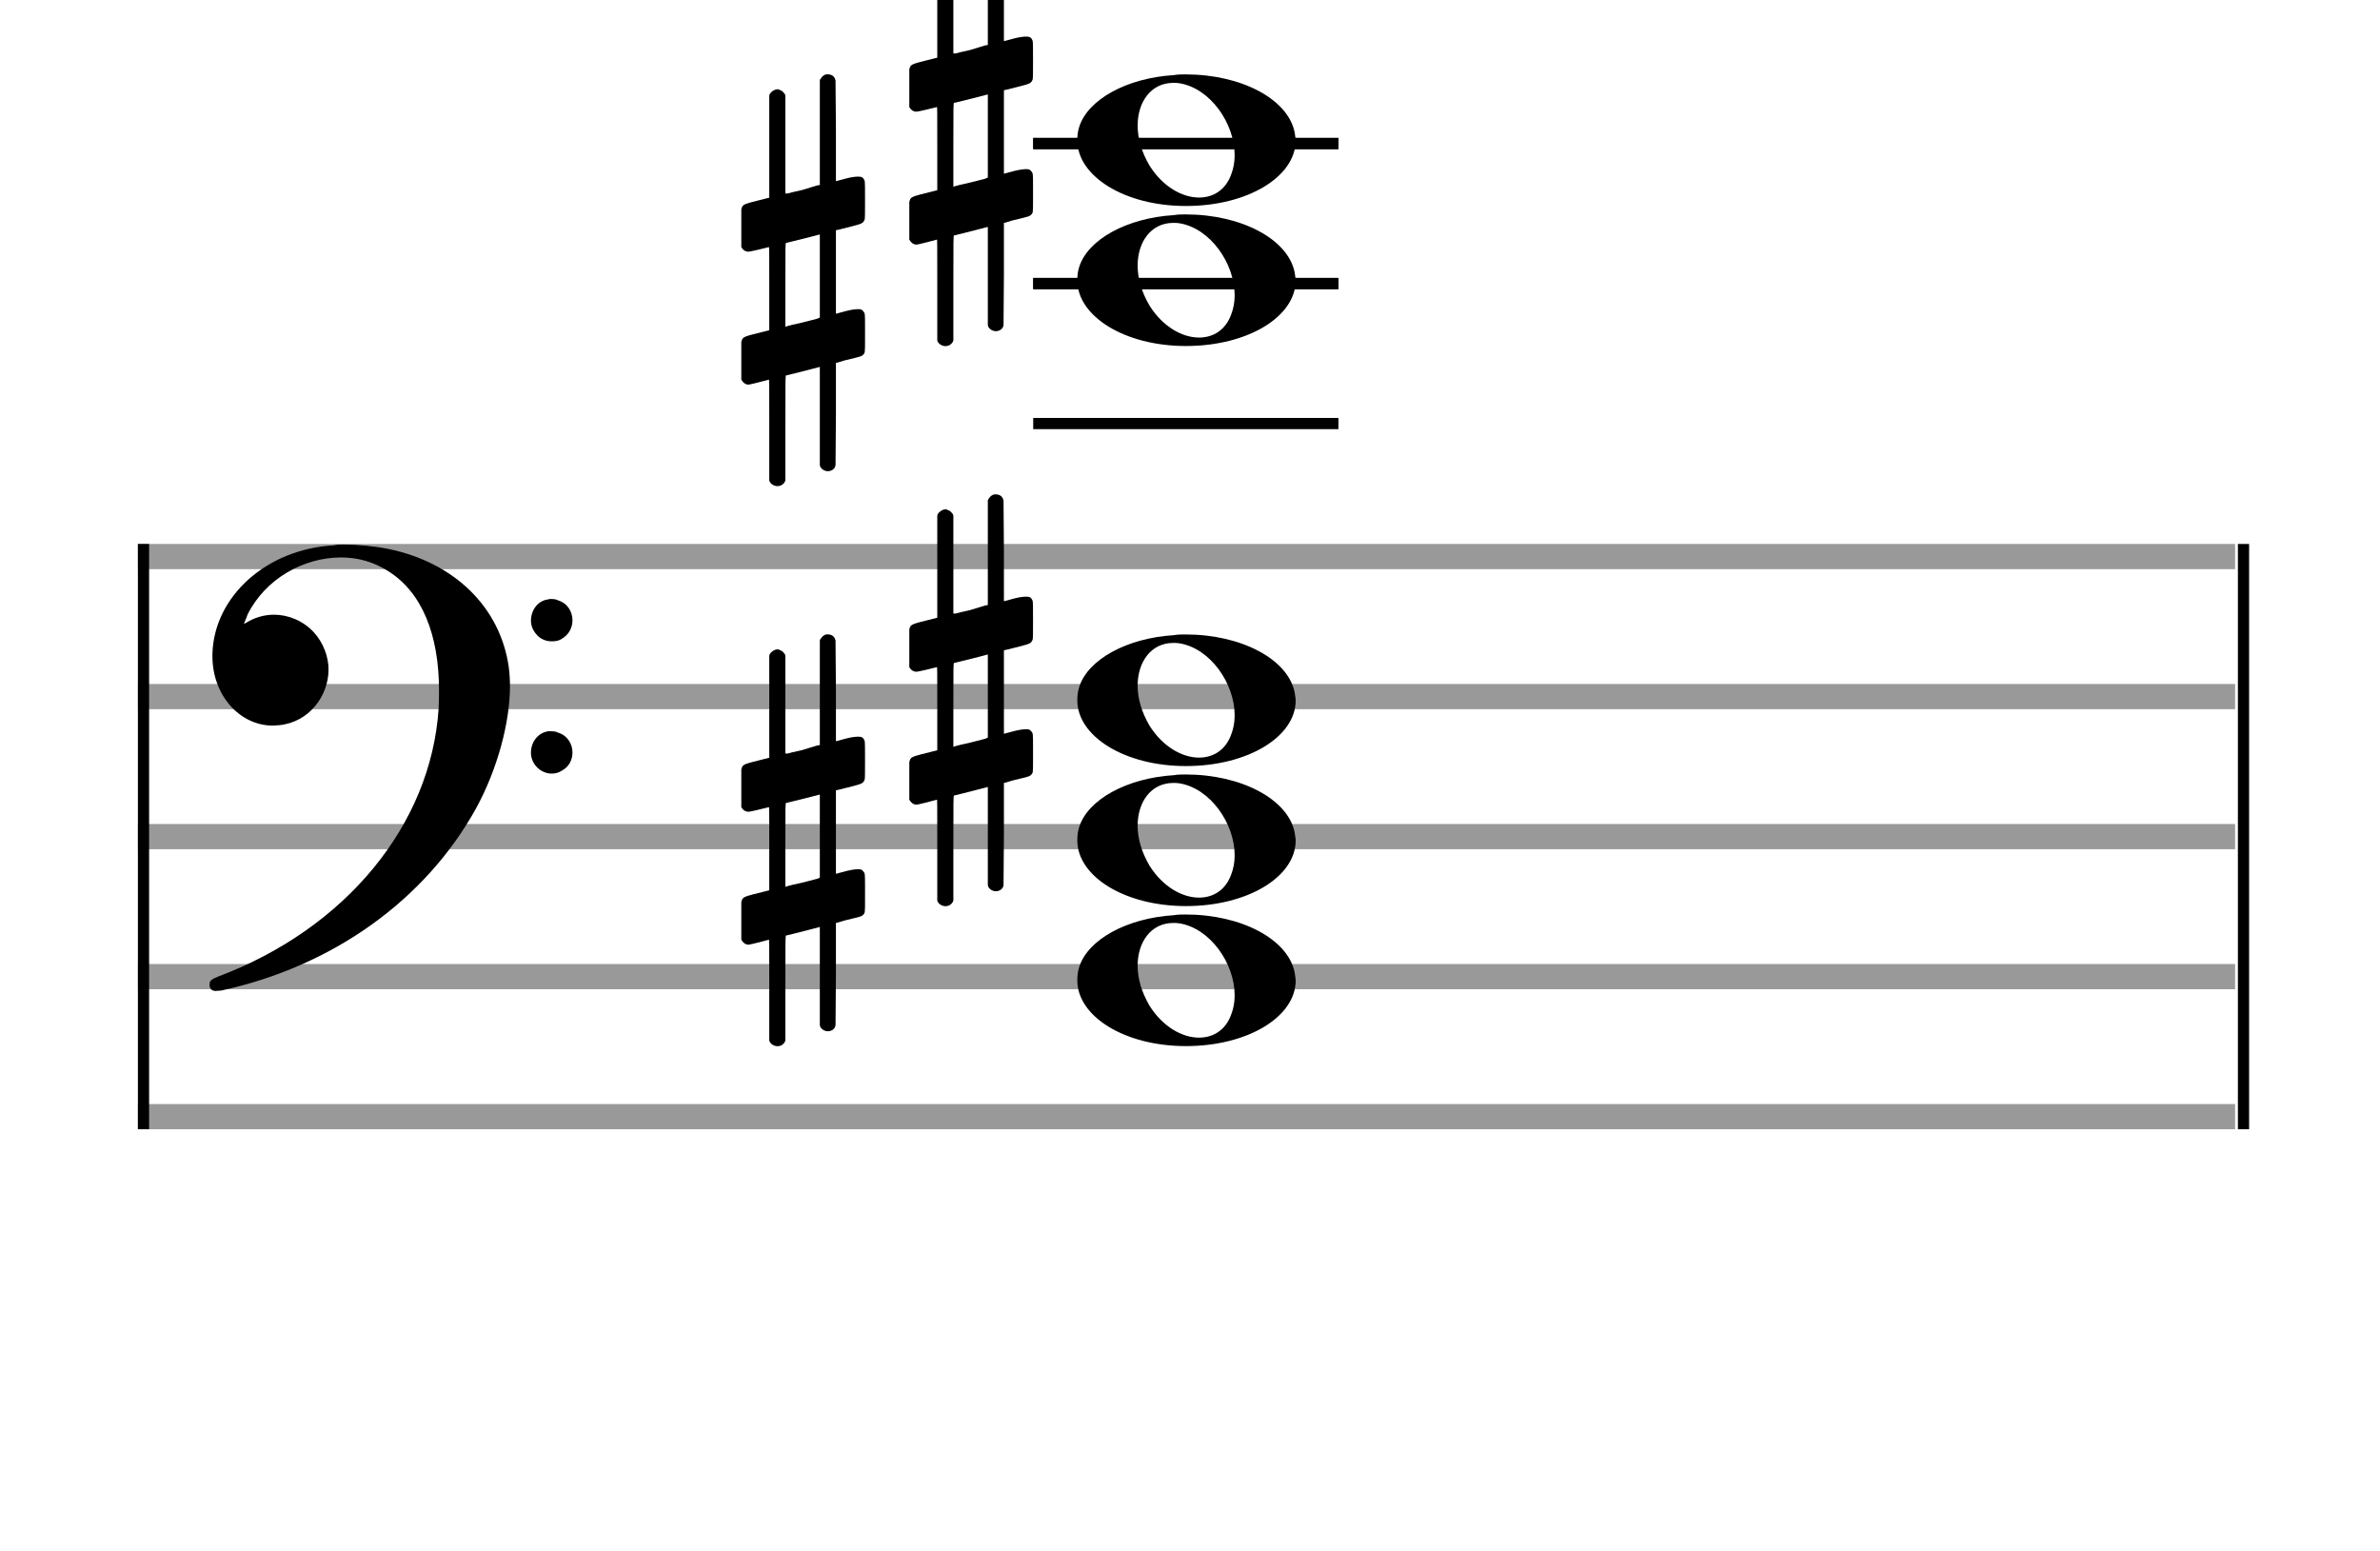 <?xml version="1.0" encoding="utf-8"?>
<!DOCTYPE svg PUBLIC "-//W3C//DTD SVG 1.1//EN" "http://www.w3.org/Graphics/SVG/1.1/DTD/svg11.dtd">
<svg version="1.1" id="Layer_1" xmlns="http://www.w3.org/2000/svg"
     xmlns:xlink="http://www.w3.org/1999/xlink" x="0px" y="0px"
     width="170px" height="110.769px" viewBox="0 0 170 110.769"
     enable-background="new 0 0 170 110.769" xml:space="preserve"><rect stroke-width="0.3" fill="#999999" stroke="#999999" font-family="Arial" font-size="10pt" font-weight="normal" font-style="normal" x="10" y="39" width="149.5" height="1.5" ></rect>
<rect stroke-width="0.3" fill="#999999" stroke="#999999" font-family="Arial" font-size="10pt" font-weight="normal" font-style="normal" x="10" y="49" width="149.5" height="1.5" ></rect>
<rect stroke-width="0.3" fill="#999999" stroke="#999999" font-family="Arial" font-size="10pt" font-weight="normal" font-style="normal" x="10" y="59" width="149.5" height="1.5" ></rect>
<rect stroke-width="0.3" fill="#999999" stroke="#999999" font-family="Arial" font-size="10pt" font-weight="normal" font-style="normal" x="10" y="69" width="149.5" height="1.5" ></rect>
<rect stroke-width="0.3" fill="#999999" stroke="#999999" font-family="Arial" font-size="10pt" font-weight="normal" font-style="normal" x="10" y="79" width="149.5" height="1.5" ></rect>
<rect stroke-width="0.3" fill="black" stroke="black" font-family="Arial" font-size="10pt" font-weight="normal" font-style="normal" x="10" y="39" width="0.5" height="41.5" ></rect>
<rect stroke-width="0.3" fill="black" stroke="black" font-family="Arial" font-size="10pt" font-weight="normal" font-style="normal" x="160" y="39" width="0.5" height="41.5" ></rect>
<path stroke-width="0.3" fill="black" stroke="none" font-family="Arial" font-size="10pt" font-weight="normal" font-style="normal" x="160" y="39" width="0.5" height="41.5" d="M15 49M23.842 38.949C24.072 38.891,24.302 38.891,24.562 38.891C25.57 38.891,26.75 39.006,27.758 39.208C32.482 40.187,35.736 43.384,36.341 47.646C36.398 48.107,36.427 48.539,36.427 49C36.427 51.592,35.534 54.933,34.008 57.726C30.379 64.293,23.755 69.016,15.806 70.744C15.662 70.744,15.547 70.773,15.403 70.773C15.115 70.773,14.971 70.6,14.971 70.341C14.971 70.053,15.029 69.966,15.605 69.736C24.706 66.309,30.782 58.907,31.33 50.613C31.358 50.181,31.358 49.691,31.358 49.317C31.358 45.285,30.12 42.29,27.73 40.792C26.693 40.13,25.57 39.813,24.36 39.813C21.682 39.813,18.946 41.339,17.678 43.902C17.621 44.104,17.419 44.536,17.419 44.565C17.419 44.565,17.419 44.565,17.419 44.565C17.419 44.565,17.448 44.536,17.534 44.507C18.168 44.104,18.859 43.902,19.579 43.902C20.587 43.902,21.653 44.334,22.402 45.141C23.093 45.89,23.467 46.898,23.467 47.819C23.467 49.691,22.085 51.592,19.925 51.794C19.781 51.794,19.637 51.822,19.493 51.822C17.102 51.822,15.173 49.634,15.173 46.869C15.173 46.811,15.173 46.725,15.173 46.696C15.288 42.578,19.061 39.208,23.842 38.949M39.163 42.808C39.221 42.779,39.25 42.779,39.336 42.779C39.538 42.779,39.768 42.808,39.826 42.866C40.546 43.067,40.891 43.701,40.891 44.306C40.891 44.824,40.632 45.342,40.114 45.63C39.912 45.774,39.653 45.803,39.394 45.803C38.99 45.803,38.558 45.63,38.27 45.256C38.04 44.968,37.925 44.651,37.925 44.334C37.925 43.614,38.386 42.894,39.163 42.808M39.163 52.226C39.221 52.226,39.25 52.226,39.336 52.226C39.538 52.226,39.768 52.254,39.826 52.312C40.546 52.514,40.891 53.147,40.891 53.752C40.891 54.27,40.632 54.789,40.114 55.048C39.912 55.192,39.653 55.25,39.394 55.25C38.99 55.25,38.558 55.048,38.27 54.702C38.04 54.414,37.925 54.098,37.925 53.752C37.925 53.032,38.386 52.341,39.163 52.226" ></path>
<rect stroke-width="0.3" fill="black" stroke="black" font-family="Arial" font-size="10pt" font-weight="normal" font-style="normal" x="73.951" y="30" width="21.5" height="0.5" ></rect>
<rect stroke-width="0.3" fill="black" stroke="black" font-family="Arial" font-size="10pt" font-weight="normal" font-style="normal" x="73.951" y="20" width="21.5" height="0.5" ></rect>
<rect stroke-width="0.3" fill="black" stroke="black" font-family="Arial" font-size="10pt" font-weight="normal" font-style="normal" x="73.951" y="10" width="21.5" height="0.5" ></rect>
<g class="vf-stavenote" ><g class="vf-note" pointer-events="bounding-box" ><g class="vf-notehead" pointer-events="bounding-box" ><path stroke-width="0.3" fill="black" stroke="none" font-family="Arial" font-size="10pt" font-weight="normal" font-style="normal" x="73.951" y="10" width="21.5" height="0.5" d="M76.951 70M83.855 65.363C84.133 65.313,84.41 65.313,84.687 65.313C88.669 65.313,91.995 67.077,92.474 69.446C92.499 69.672,92.549 69.874,92.549 70.025C92.549 72.621,89.122 74.712,84.712 74.712C80.302 74.712,76.951 72.57,76.951 70.025C76.951 69.723,76.976 69.42,77.077 69.093C77.681 67.102,80.504 65.565,83.855 65.363M84.233 65.943C84.107 65.918,83.931 65.918,83.805 65.918C82.217 65.918,81.26 67.278,81.26 68.967C81.26 69.874,81.537 70.857,82.117 71.84C83.074 73.352,84.46 74.108,85.645 74.108C86.653 74.108,87.535 73.578,87.938 72.47C88.114 72.016,88.19 71.562,88.19 71.084C88.19 68.816,86.451 66.296,84.233 65.943" ></path>
</g>
<g class="vf-notehead" pointer-events="bounding-box" ><path stroke-width="0.3" fill="black" stroke="none" font-family="Arial" font-size="10pt" font-weight="normal" font-style="normal" x="73.951" y="10" width="21.5" height="0.5" d="M76.951 60M83.855 55.363C84.133 55.313,84.41 55.313,84.687 55.313C88.669 55.313,91.995 57.077,92.474 59.446C92.499 59.672,92.549 59.874,92.549 60.025C92.549 62.621,89.122 64.712,84.712 64.712C80.302 64.712,76.951 62.57,76.951 60.025C76.951 59.723,76.976 59.42,77.077 59.093C77.681 57.102,80.504 55.565,83.855 55.363M84.233 55.943C84.107 55.918,83.931 55.918,83.805 55.918C82.217 55.918,81.26 57.278,81.26 58.967C81.26 59.874,81.537 60.857,82.117 61.84C83.074 63.352,84.46 64.108,85.645 64.108C86.653 64.108,87.535 63.578,87.938 62.47C88.114 62.016,88.19 61.562,88.19 61.084C88.19 58.816,86.451 56.296,84.233 55.943" ></path>
</g>
<g class="vf-notehead" pointer-events="bounding-box" ><path stroke-width="0.3" fill="black" stroke="none" font-family="Arial" font-size="10pt" font-weight="normal" font-style="normal" x="73.951" y="10" width="21.5" height="0.5" d="M76.951 50M83.855 45.363C84.133 45.313,84.41 45.313,84.687 45.313C88.669 45.313,91.995 47.077,92.474 49.446C92.499 49.672,92.549 49.874,92.549 50.025C92.549 52.621,89.122 54.712,84.712 54.712C80.302 54.712,76.951 52.57,76.951 50.025C76.951 49.723,76.976 49.42,77.077 49.093C77.681 47.102,80.504 45.565,83.855 45.363M84.233 45.943C84.107 45.918,83.931 45.918,83.805 45.918C82.217 45.918,81.26 47.278,81.26 48.967C81.26 49.874,81.537 50.857,82.117 51.84C83.074 53.352,84.46 54.108,85.645 54.108C86.653 54.108,87.535 53.578,87.938 52.47C88.114 52.016,88.19 51.562,88.19 51.084C88.19 48.816,86.451 46.296,84.233 45.943" ></path>
</g>
<g class="vf-notehead" pointer-events="bounding-box" ><rect stroke-width="0.3" fill="black" stroke="black" font-family="Arial" font-size="10pt" font-weight="normal" font-style="normal" x="73.951" y="20" width="21.5" height="0.5" ></rect>
<path stroke-width="0.3" fill="black" stroke="none" font-family="Arial" font-size="10pt" font-weight="normal" font-style="normal" x="73.951" y="20" width="21.5" height="0.5" d="M76.951 20M83.855 15.363C84.133 15.313,84.41 15.313,84.687 15.313C88.669 15.313,91.995 17.077,92.474 19.446C92.499 19.672,92.549 19.874,92.549 20.025C92.549 22.621,89.122 24.712,84.712 24.712C80.302 24.712,76.951 22.57,76.951 20.025C76.951 19.723,76.976 19.42,77.077 19.093C77.681 17.102,80.504 15.565,83.855 15.363M84.233 15.943C84.107 15.918,83.931 15.918,83.805 15.918C82.217 15.918,81.26 17.278,81.26 18.967C81.26 19.874,81.537 20.857,82.117 21.84C83.074 23.352,84.46 24.108,85.645 24.108C86.653 24.108,87.535 23.578,87.938 22.47C88.114 22.016,88.19 21.562,88.19 21.084C88.19 18.816,86.451 16.296,84.233 15.943" ></path>
</g>
<g class="vf-notehead" pointer-events="bounding-box" ><rect stroke-width="0.3" fill="black" stroke="black" font-family="Arial" font-size="10pt" font-weight="normal" font-style="normal" x="73.951" y="10" width="21.5" height="0.5" ></rect>
<path stroke-width="0.3" fill="black" stroke="none" font-family="Arial" font-size="10pt" font-weight="normal" font-style="normal" x="73.951" y="10" width="21.5" height="0.5" d="M76.951 10M83.855 5.363C84.133 5.313,84.41 5.313,84.687 5.313C88.669 5.313,91.995 7.077,92.474 9.446C92.499 9.672,92.549 9.874,92.549 10.025C92.549 12.621,89.122 14.712,84.712 14.712C80.302 14.712,76.951 12.57,76.951 10.025C76.951 9.723,76.976 9.42,77.077 9.093C77.681 7.102,80.504 5.565,83.855 5.363M84.233 5.943C84.107 5.918,83.931 5.918,83.805 5.918C82.217 5.918,81.26 7.278,81.26 8.967C81.26 9.874,81.537 10.857,82.117 11.84C83.074 13.352,84.46 14.108,85.645 14.108C86.653 14.108,87.535 13.578,87.938 12.47C88.114 12.016,88.19 11.562,88.19 11.084C88.19 8.816,86.451 6.296,84.233 5.943" ></path>
</g>
</g>
<g class="vf-modifiers" ><path stroke-width="0.3" fill="black" stroke="none" font-family="Arial" font-size="10pt" font-weight="normal" font-style="normal" x="73.951" y="10" width="21.5" height="0.5" d="M52.951 60M58.888 45.362C58.97 45.308,58.997 45.308,59.107 45.308C59.38 45.308,59.572 45.417,59.654 45.663L59.681 45.745L59.709 49.33L59.709 52.941L60.42 52.75C60.83 52.64,61.131 52.613,61.323 52.613C61.569 52.613,61.678 52.695,61.761 52.914C61.788 52.996,61.788 53.625,61.788 54.309C61.788 54.966,61.788 55.65,61.761 55.677C61.651 55.951,61.569 55.978,60.83 56.17C59.9 56.416,59.709 56.443,59.709 56.443C59.709 56.443,59.709 57.155,59.709 58.222C59.709 58.605,59.709 59.015,59.709 59.453L59.709 62.408L60.42 62.216C60.858 62.107,61.131 62.079,61.323 62.079C61.46 62.079,61.569 62.107,61.651 62.216C61.788 62.38,61.788 62.353,61.788 63.365L61.788 63.776L61.788 64.213C61.788 65.226,61.788 65.198,61.651 65.335C61.542 65.445,61.569 65.445,60.31 65.746C60.037 65.828,59.791 65.91,59.763 65.91L59.709 65.91L59.709 69.549L59.681 73.215L59.654 73.324C59.572 73.543,59.353 73.653,59.107 73.653C58.942 73.653,58.696 73.543,58.587 73.324L58.559 73.215L58.559 69.713L58.559 66.211L58.532 66.211L57.903 66.375L56.726 66.676C56.425 66.758,56.152 66.813,56.152 66.813C56.097 66.813,56.097 67.004,56.097 70.534L56.097 74.309L56.07 74.391C55.96 74.61,55.741 74.72,55.55 74.72C55.331 74.72,55.085 74.61,54.975 74.391L54.948 74.309L54.948 70.698C54.948 67.36,54.948 67.114,54.921 67.114C54.921 67.114,54.921 67.114,54.921 67.114C54.62 67.196,53.58 67.469,53.47 67.469C53.224 67.469,53.06 67.305,52.951 67.114C52.951 67.004,52.951 67.004,52.951 65.718L52.951 64.432L52.978 64.323C53.087 64.049,53.087 64.049,54.62 63.666L54.948 63.584L54.948 60.602C54.948 57.839,54.948 57.647,54.921 57.647C54.921 57.647,54.921 57.647,54.921 57.647C54.62 57.729,53.58 57.975,53.47 57.975C53.224 57.975,53.06 57.839,52.951 57.647C52.951 57.538,52.951 57.538,52.951 56.252L52.951 54.966L52.978 54.856C53.087 54.583,53.087 54.583,54.62 54.2L54.948 54.118L54.948 50.479L54.948 46.84L54.975 46.73C55.085 46.539,55.331 46.375,55.55 46.375C55.632 46.375,55.687 46.429,55.769 46.457C55.878 46.484,55.988 46.621,56.07 46.73L56.097 46.84L56.097 50.342L56.097 53.817L56.261 53.817C56.316 53.789,56.808 53.68,57.301 53.57L58.368 53.242L58.559 53.215L58.559 49.494L58.559 45.745L58.587 45.663C58.669 45.554,58.751 45.417,58.888 45.362M58.559 59.754C58.559 58.085,58.559 56.744,58.559 56.744L58.559 56.744C58.532 56.744,58.258 56.826,57.93 56.908L56.726 57.209C56.425 57.291,56.152 57.346,56.152 57.346C56.097 57.346,56.097 57.51,56.097 60.328L56.097 63.338L56.261 63.283C56.316 63.256,56.808 63.146,57.301 63.037L58.368 62.763L58.559 62.681L58.559 59.754" ></path>
<path stroke-width="0.3" fill="black" stroke="none" font-family="Arial" font-size="10pt" font-weight="normal" font-style="normal" x="73.951" y="10" width="21.5" height="0.5" d="M64.951 50M70.888 35.362C70.97 35.308,70.997 35.308,71.107 35.308C71.38 35.308,71.572 35.417,71.654 35.663L71.681 35.745L71.709 39.33L71.709 42.941L72.42 42.75C72.83 42.64,73.131 42.613,73.323 42.613C73.569 42.613,73.678 42.695,73.761 42.914C73.788 42.996,73.788 43.625,73.788 44.309C73.788 44.966,73.788 45.65,73.761 45.677C73.651 45.951,73.569 45.978,72.83 46.17C71.9 46.416,71.709 46.443,71.709 46.443C71.709 46.443,71.709 47.155,71.709 48.222C71.709 48.605,71.709 49.015,71.709 49.453L71.709 52.408L72.42 52.216C72.858 52.107,73.131 52.079,73.323 52.079C73.46 52.079,73.569 52.107,73.651 52.216C73.788 52.38,73.788 52.353,73.788 53.365L73.788 53.776L73.788 54.213C73.788 55.226,73.788 55.198,73.651 55.335C73.542 55.445,73.569 55.445,72.31 55.746C72.037 55.828,71.791 55.91,71.763 55.91L71.709 55.91L71.709 59.549L71.681 63.215L71.654 63.324C71.572 63.543,71.353 63.653,71.107 63.653C70.942 63.653,70.696 63.543,70.587 63.324L70.559 63.215L70.559 59.713L70.559 56.211L70.532 56.211L69.903 56.375L68.726 56.676C68.425 56.758,68.152 56.813,68.152 56.813C68.097 56.813,68.097 57.004,68.097 60.534L68.097 64.309L68.07 64.391C67.96 64.61,67.741 64.72,67.55 64.72C67.331 64.72,67.085 64.61,66.975 64.391L66.948 64.309L66.948 60.698C66.948 57.36,66.948 57.114,66.921 57.114C66.921 57.114,66.921 57.114,66.921 57.114C66.62 57.196,65.58 57.469,65.47 57.469C65.224 57.469,65.06 57.305,64.951 57.114C64.951 57.004,64.951 57.004,64.951 55.718L64.951 54.432L64.978 54.323C65.087 54.049,65.087 54.049,66.62 53.666L66.948 53.584L66.948 50.602C66.948 47.839,66.948 47.647,66.921 47.647C66.921 47.647,66.921 47.647,66.921 47.647C66.62 47.729,65.58 47.975,65.47 47.975C65.224 47.975,65.06 47.839,64.951 47.647C64.951 47.538,64.951 47.538,64.951 46.252L64.951 44.966L64.978 44.856C65.087 44.583,65.087 44.583,66.62 44.2L66.948 44.118L66.948 40.479L66.948 36.84L66.975 36.73C67.085 36.539,67.331 36.375,67.55 36.375C67.632 36.375,67.687 36.429,67.769 36.457C67.878 36.484,67.988 36.621,68.07 36.73L68.097 36.84L68.097 40.342L68.097 43.817L68.261 43.817C68.316 43.789,68.808 43.68,69.301 43.57L70.368 43.242L70.559 43.215L70.559 39.494L70.559 35.745L70.587 35.663C70.669 35.554,70.751 35.417,70.888 35.362M70.559 49.754C70.559 48.085,70.559 46.744,70.559 46.744L70.559 46.744C70.532 46.744,70.258 46.826,69.93 46.908L68.726 47.209C68.425 47.291,68.152 47.346,68.152 47.346C68.097 47.346,68.097 47.51,68.097 50.328L68.097 53.338L68.261 53.283C68.316 53.256,68.808 53.146,69.301 53.037L70.368 52.763L70.559 52.681L70.559 49.754" ></path>
<path stroke-width="0.3" fill="black" stroke="none" font-family="Arial" font-size="10pt" font-weight="normal" font-style="normal" x="73.951" y="10" width="21.5" height="0.5" d="M52.951 20M58.888 5.362C58.97 5.308,58.997 5.308,59.107 5.308C59.38 5.308,59.572 5.417,59.654 5.663L59.681 5.745L59.709 9.33L59.709 12.941L60.42 12.75C60.83 12.64,61.131 12.613,61.323 12.613C61.569 12.613,61.678 12.695,61.761 12.914C61.788 12.996,61.788 13.625,61.788 14.309C61.788 14.966,61.788 15.65,61.761 15.677C61.651 15.951,61.569 15.978,60.83 16.17C59.9 16.416,59.709 16.443,59.709 16.443C59.709 16.443,59.709 17.155,59.709 18.222C59.709 18.605,59.709 19.015,59.709 19.453L59.709 22.408L60.42 22.216C60.858 22.107,61.131 22.079,61.323 22.079C61.46 22.079,61.569 22.107,61.651 22.216C61.788 22.38,61.788 22.353,61.788 23.365L61.788 23.776L61.788 24.213C61.788 25.226,61.788 25.198,61.651 25.335C61.542 25.445,61.569 25.445,60.31 25.746C60.037 25.828,59.791 25.91,59.763 25.91L59.709 25.91L59.709 29.549L59.681 33.215L59.654 33.324C59.572 33.543,59.353 33.653,59.107 33.653C58.942 33.653,58.696 33.543,58.587 33.324L58.559 33.215L58.559 29.713L58.559 26.211L58.532 26.211L57.903 26.375L56.726 26.676C56.425 26.758,56.152 26.813,56.152 26.813C56.097 26.813,56.097 27.004,56.097 30.534L56.097 34.309L56.07 34.391C55.96 34.61,55.741 34.72,55.55 34.72C55.331 34.72,55.085 34.61,54.975 34.391L54.948 34.309L54.948 30.698C54.948 27.36,54.948 27.114,54.921 27.114C54.921 27.114,54.921 27.114,54.921 27.114C54.62 27.196,53.58 27.469,53.47 27.469C53.224 27.469,53.06 27.305,52.951 27.114C52.951 27.004,52.951 27.004,52.951 25.718L52.951 24.432L52.978 24.323C53.087 24.049,53.087 24.049,54.62 23.666L54.948 23.584L54.948 20.602C54.948 17.839,54.948 17.647,54.921 17.647C54.921 17.647,54.921 17.647,54.921 17.647C54.62 17.729,53.58 17.975,53.47 17.975C53.224 17.975,53.06 17.839,52.951 17.647C52.951 17.538,52.951 17.538,52.951 16.252L52.951 14.966L52.978 14.856C53.087 14.583,53.087 14.583,54.62 14.2L54.948 14.118L54.948 10.479L54.948 6.84L54.975 6.73C55.085 6.539,55.331 6.375,55.55 6.375C55.632 6.375,55.687 6.429,55.769 6.457C55.878 6.484,55.988 6.621,56.07 6.73L56.097 6.84L56.097 10.342L56.097 13.817L56.261 13.817C56.316 13.789,56.808 13.68,57.301 13.57L58.368 13.242L58.559 13.215L58.559 9.494L58.559 5.745L58.587 5.663C58.669 5.554,58.751 5.417,58.888 5.362M58.559 19.754C58.559 18.085,58.559 16.744,58.559 16.744L58.559 16.744C58.532 16.744,58.258 16.826,57.93 16.908L56.726 17.209C56.425 17.291,56.152 17.346,56.152 17.346C56.097 17.346,56.097 17.51,56.097 20.328L56.097 23.338L56.261 23.283C56.316 23.256,56.808 23.146,57.301 23.037L58.368 22.763L58.559 22.681L58.559 19.754" ></path>
<path stroke-width="0.3" fill="black" stroke="none" font-family="Arial" font-size="10pt" font-weight="normal" font-style="normal" x="73.951" y="10" width="21.5" height="0.5" d="M64.951 10M70.888 -4.638C70.97 -4.692,70.997 -4.692,71.107 -4.692C71.38 -4.692,71.572 -4.583,71.654 -4.337L71.681 -4.255L71.709 -0.67L71.709 2.941L72.42 2.75C72.83 2.64,73.131 2.613,73.323 2.613C73.569 2.613,73.678 2.695,73.761 2.914C73.788 2.996,73.788 3.625,73.788 4.309C73.788 4.966,73.788 5.65,73.761 5.677C73.651 5.951,73.569 5.978,72.83 6.17C71.9 6.416,71.709 6.443,71.709 6.443C71.709 6.443,71.709 7.155,71.709 8.222C71.709 8.605,71.709 9.015,71.709 9.453L71.709 12.408L72.42 12.216C72.858 12.107,73.131 12.079,73.323 12.079C73.46 12.079,73.569 12.107,73.651 12.216C73.788 12.38,73.788 12.353,73.788 13.365L73.788 13.776L73.788 14.213C73.788 15.226,73.788 15.198,73.651 15.335C73.542 15.445,73.569 15.445,72.31 15.746C72.037 15.828,71.791 15.91,71.763 15.91L71.709 15.91L71.709 19.549L71.681 23.215L71.654 23.324C71.572 23.543,71.353 23.653,71.107 23.653C70.942 23.653,70.696 23.543,70.587 23.324L70.559 23.215L70.559 19.713L70.559 16.211L70.532 16.211L69.903 16.375L68.726 16.676C68.425 16.758,68.152 16.813,68.152 16.813C68.097 16.813,68.097 17.004,68.097 20.534L68.097 24.309L68.07 24.391C67.96 24.61,67.741 24.72,67.55 24.72C67.331 24.72,67.085 24.61,66.975 24.391L66.948 24.309L66.948 20.698C66.948 17.36,66.948 17.114,66.921 17.114C66.921 17.114,66.921 17.114,66.921 17.114C66.62 17.196,65.58 17.469,65.47 17.469C65.224 17.469,65.06 17.305,64.951 17.114C64.951 17.004,64.951 17.004,64.951 15.718L64.951 14.432L64.978 14.323C65.087 14.049,65.087 14.049,66.62 13.666L66.948 13.584L66.948 10.602C66.948 7.839,66.948 7.647,66.921 7.647C66.921 7.647,66.921 7.647,66.921 7.647C66.62 7.729,65.58 7.975,65.47 7.975C65.224 7.975,65.06 7.839,64.951 7.647C64.951 7.538,64.951 7.538,64.951 6.252L64.951 4.966L64.978 4.856C65.087 4.583,65.087 4.583,66.62 4.2L66.948 4.118L66.948 0.479L66.948 -3.16L66.975 -3.27C67.085 -3.461,67.331 -3.625,67.55 -3.625C67.632 -3.625,67.687 -3.571,67.769 -3.543C67.878 -3.516,67.988 -3.379,68.07 -3.27L68.097 -3.16L68.097 0.342L68.097 3.817L68.261 3.817C68.316 3.789,68.808 3.68,69.301 3.57L70.368 3.242L70.559 3.215L70.559 -0.506L70.559 -4.255L70.587 -4.337C70.669 -4.446,70.751 -4.583,70.888 -4.638M70.559 9.754C70.559 8.085,70.559 6.744,70.559 6.744L70.559 6.744C70.532 6.744,70.258 6.826,69.93 6.908L68.726 7.209C68.425 7.291,68.152 7.346,68.152 7.346C68.097 7.346,68.097 7.51,68.097 10.328L68.097 13.338L68.261 13.283C68.316 13.256,68.808 13.146,69.301 13.037L70.368 12.763L70.559 12.681L70.559 9.754" ></path>
</g>
</g>
</svg>